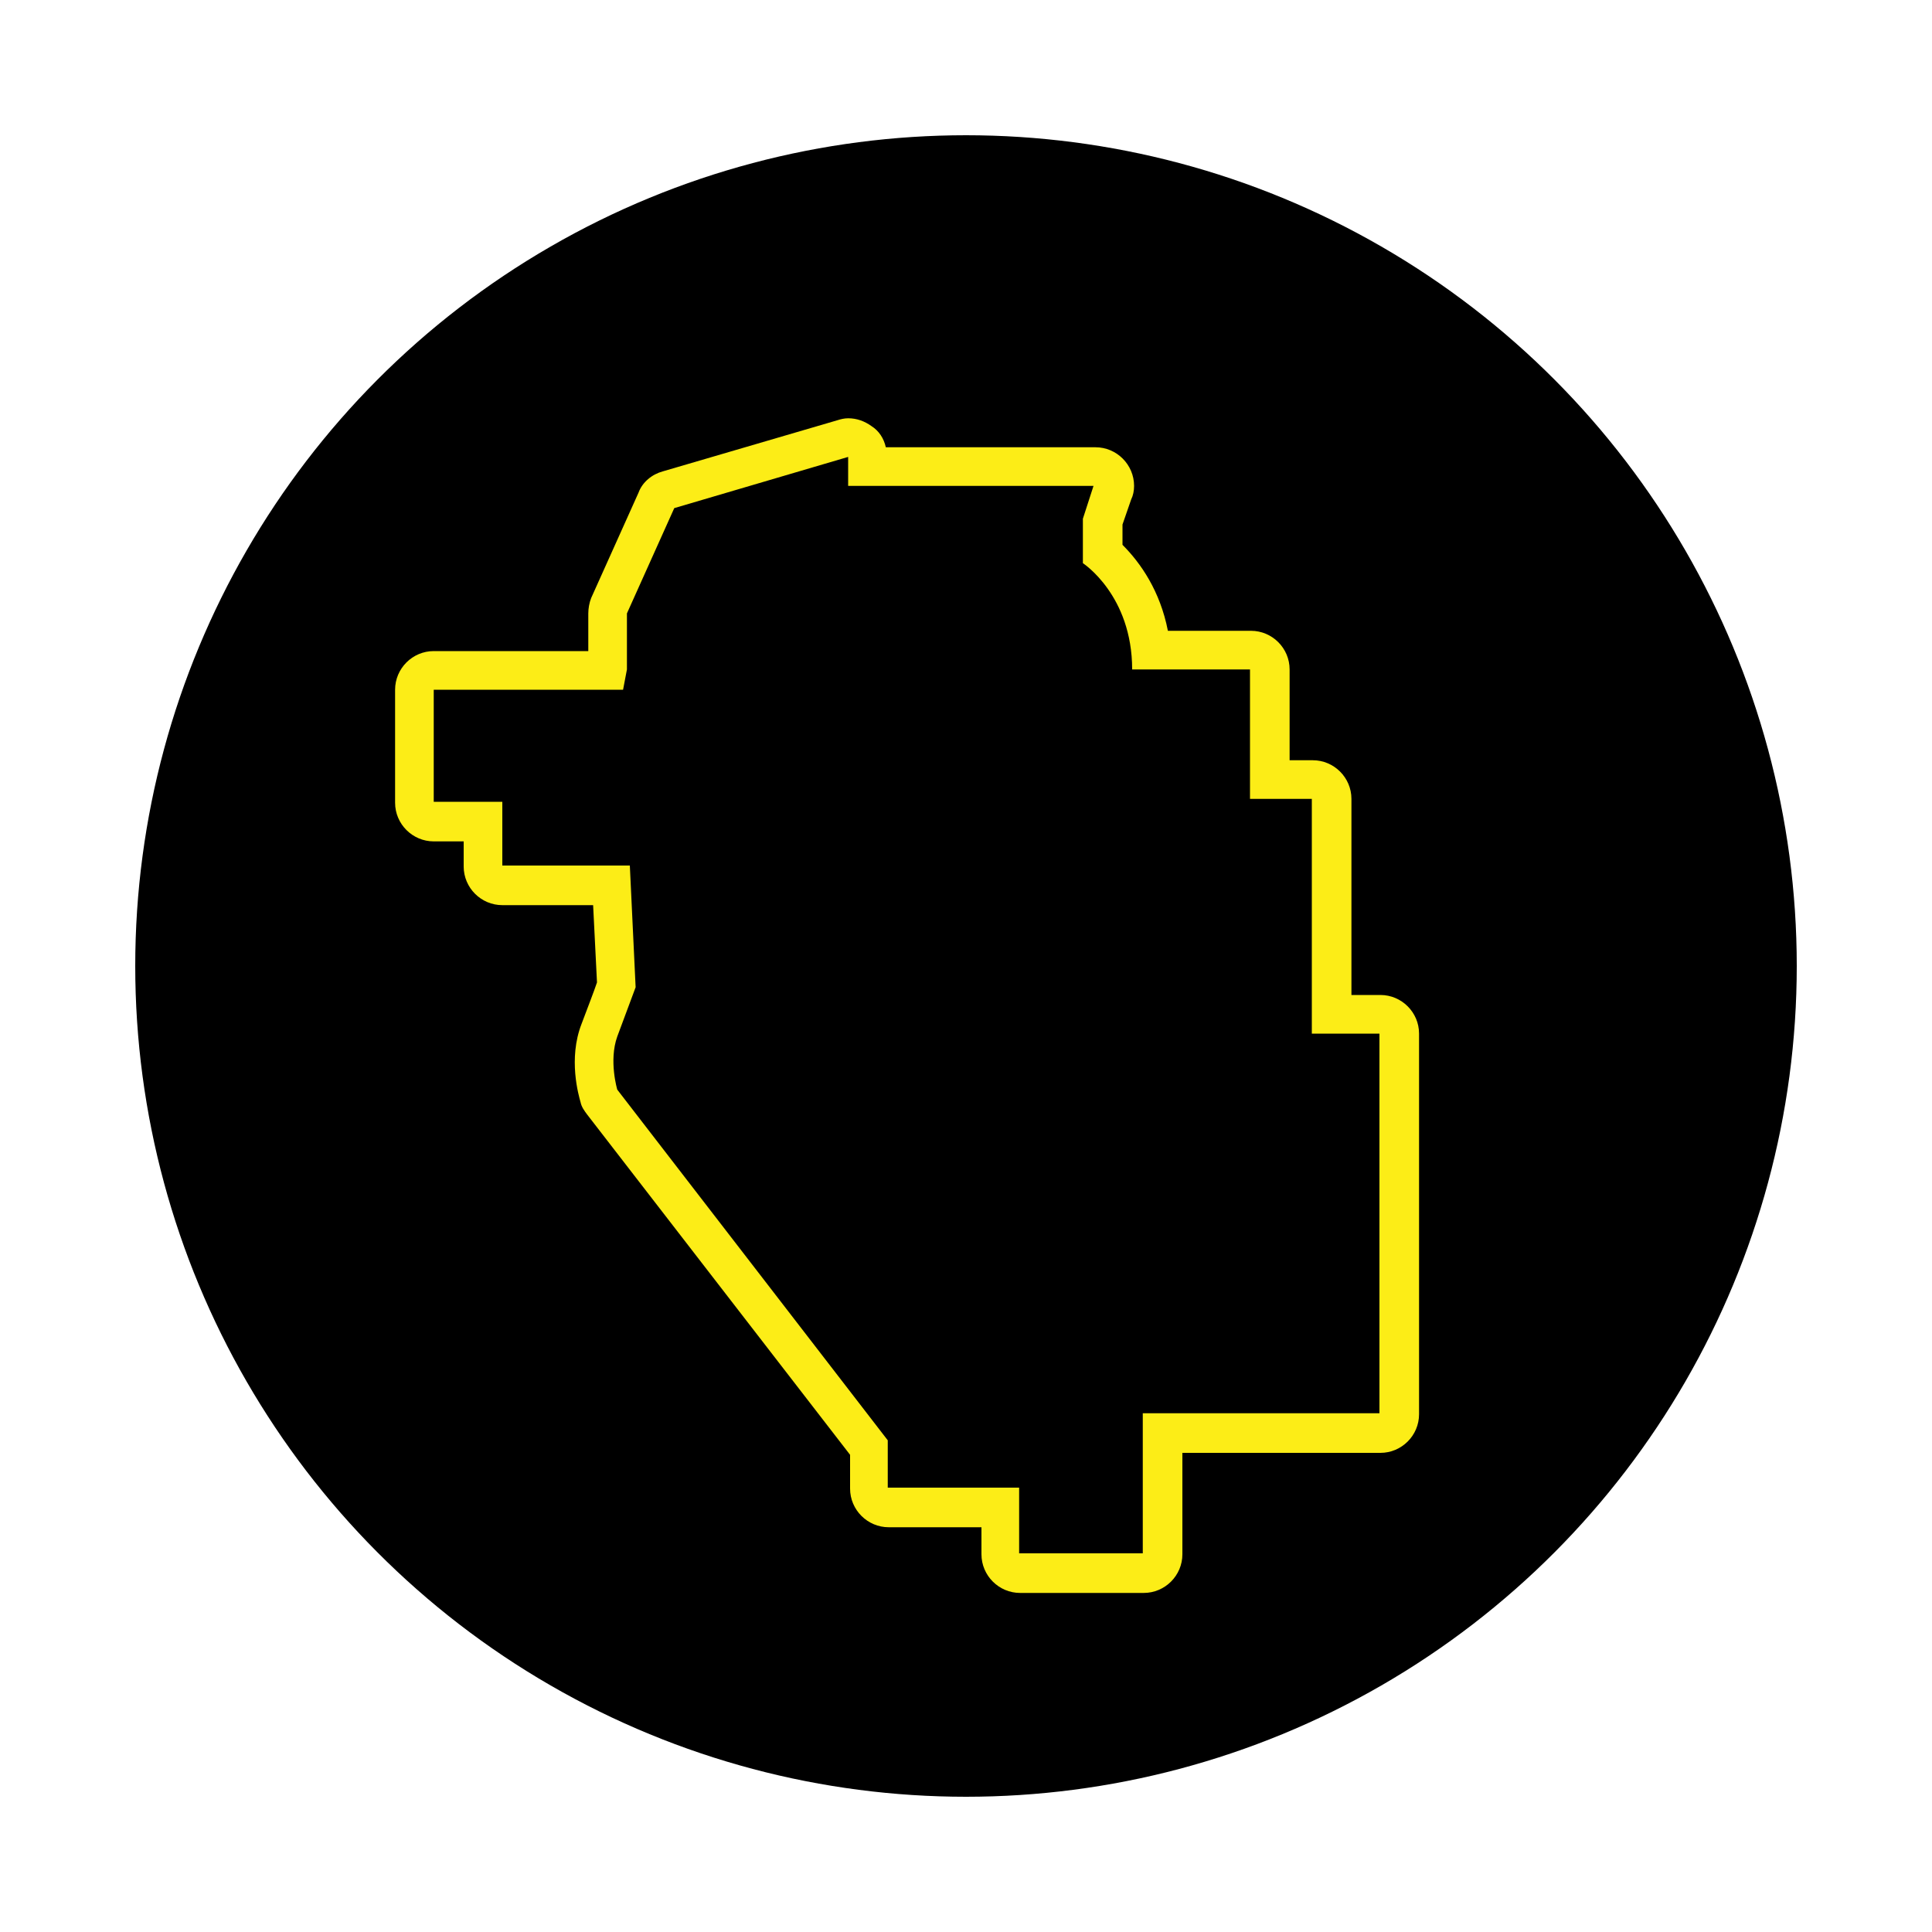 <?xml version="1.0" encoding="UTF-8"?> <svg xmlns="http://www.w3.org/2000/svg" xmlns:xlink="http://www.w3.org/1999/xlink" version="1.1" id="Layer_1" x="0px" y="0px" viewBox="0 0 200 200" style="enable-background:new 0 0 200 200;" xml:space="preserve"> <style type="text/css"> .st0{fill:#FCED17;} </style> <circle cx="100" cy="100" r="86"></circle> <g> <path class="st0" d="M87.8,47.3v3h25.4l-1.1,3.4v4.6c0,0,5.1,3.3,5.1,11c4,0,12.2,0,12.2,0v13.4h6.4V107h7v39.3h-24.5v14.5h-12.8 V154H91.9v-4.9l-28-36.3c0,0-0.9-3,0-5.5c0.9-2.4,1.9-5.1,1.9-5.1l-0.6-12.6H52v-6.6h-7.1V71.4h19.6l0.4-2.1v-5.8l4.9-10.9 L87.8,47.3 M113.2,50.3L113.2,50.3 M87.8,43.3c-0.4,0-0.8,0.1-1.1,0.2l-18.1,5.3c-1.1,0.3-2.1,1.1-2.5,2.2l-4.9,10.9 c-0.2,0.5-0.3,1.1-0.3,1.6v3.9h-16c-2.2,0-4,1.8-4,4v11.7c0,2.2,1.8,4,4,4H48v2.6c0,2.2,1.8,4,4,4h9.4l0.4,8 c-0.3,0.9-1,2.7-1.6,4.3c-1.4,3.6-0.3,7.4-0.1,8.1c0.1,0.5,0.4,0.9,0.7,1.3l27.2,35.2v3.5c0,2.2,1.8,4,4,4h9.6v2.8c0,2.2,1.8,4,4,4 h12.8c2.2,0,4-1.8,4-4v-10.5h20.5c2.2,0,4-1.8,4-4V107c0-2.2-1.8-4-4-4h-3V82.7c0-2.2-1.8-4-4-4h-2.4v-9.4c0-2.2-1.8-4-4-4h-8.6 c-0.8-4.1-2.8-7-4.7-8.9v-2.1l0.9-2.6c0.2-0.4,0.3-0.9,0.3-1.4c0-2.2-1.8-4-4-4h0H91.7c-0.2-0.9-0.7-1.7-1.5-2.2 C89.5,43.6,88.7,43.3,87.8,43.3L87.8,43.3z"></path> </g> </svg> 